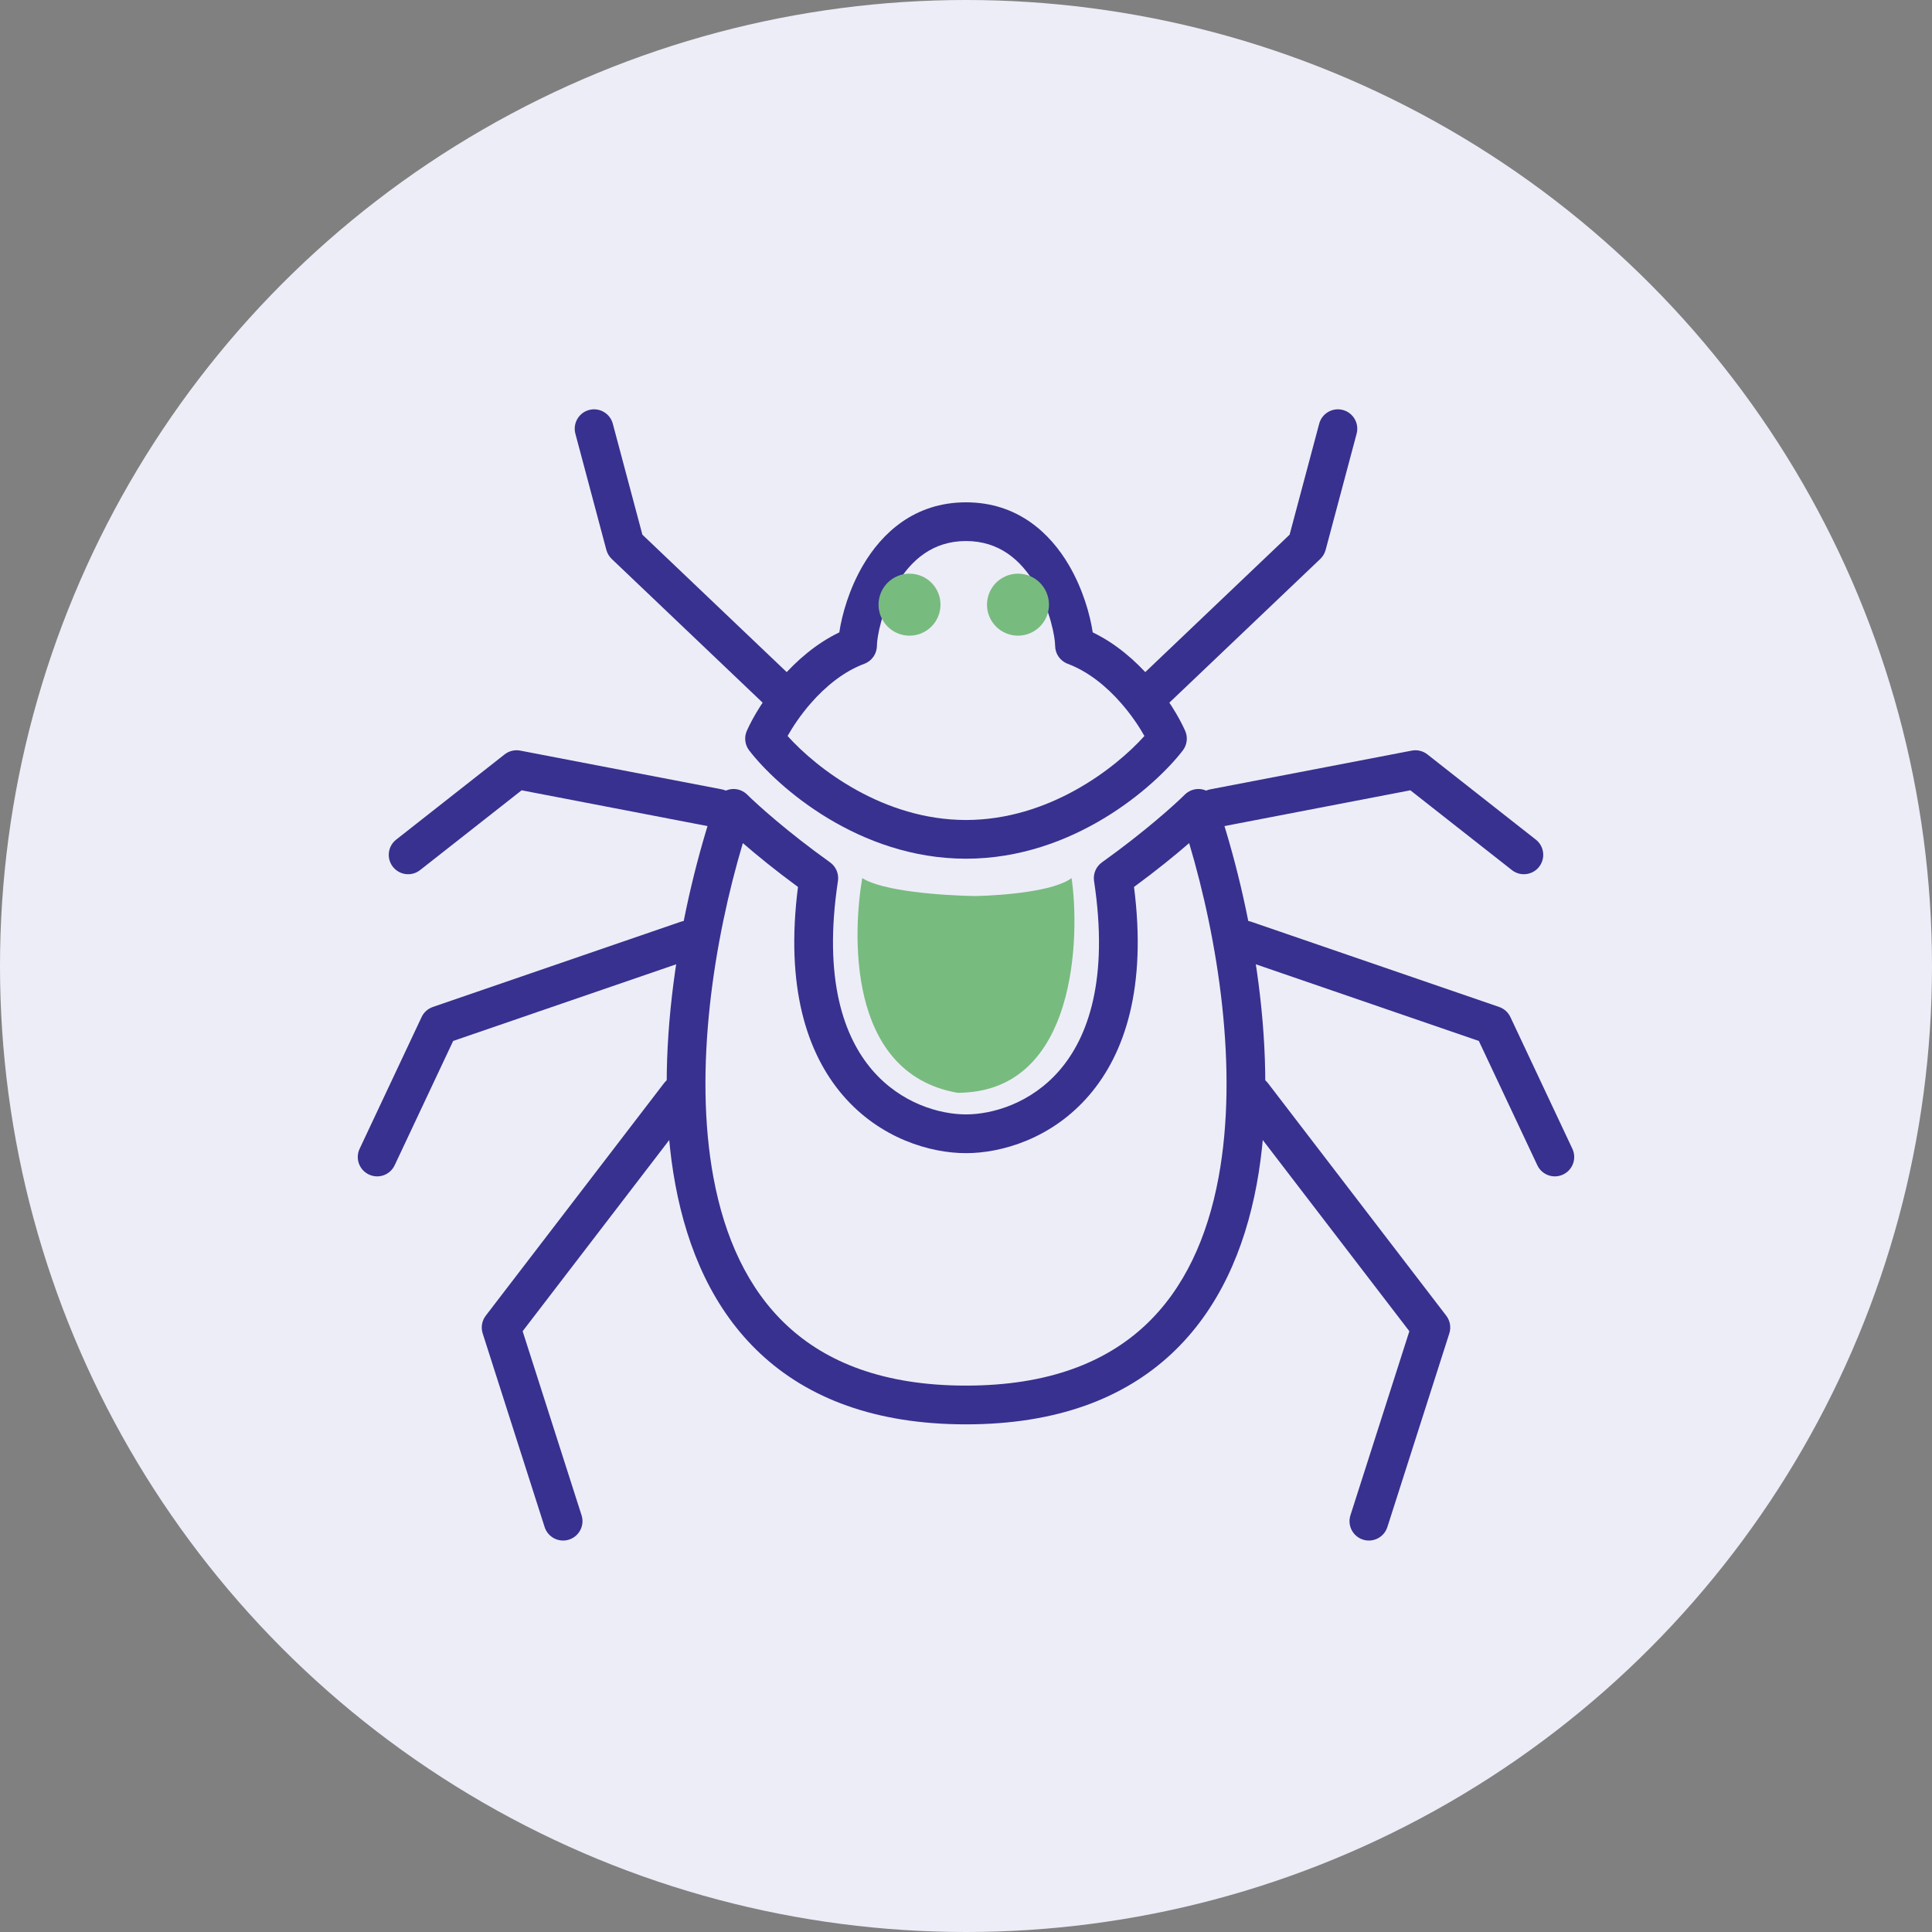 <?xml version="1.0" encoding="UTF-8"?> <svg xmlns="http://www.w3.org/2000/svg" width="54" height="54" viewBox="0 0 54 54" fill="none"><rect x="0" y="0" width="54" height="54" fill="#808080" stroke="none"/> <circle cx="27" cy="27" r="27" fill="#EDEDF8"></circle> <path d="M24.1 24.543C24.672 24.909 26.297 25.027 27.251 25.045C28.068 25.027 29.461 24.909 29.951 24.543C30.177 26.059 30.149 30.544 26.762 30.544C23.609 29.991 23.855 25.954 24.1 24.543Z" fill="#78BB7F"></path> <path fill-rule="evenodd" clip-rule="evenodd" d="M16.465 11.459C16.754 11.382 17.051 11.554 17.128 11.843L17.955 14.944L22.392 19.17C22.609 19.376 22.617 19.719 22.411 19.935C22.205 20.152 21.862 20.16 21.646 19.954L17.098 15.623C17.026 15.554 16.974 15.467 16.948 15.37L16.082 12.122C16.005 11.833 16.177 11.536 16.465 11.459Z" fill="#38318F"></path> <path fill-rule="evenodd" clip-rule="evenodd" d="M14.105 21.085C14.228 20.988 14.388 20.95 14.542 20.98L20.172 22.062C20.466 22.119 20.658 22.402 20.602 22.696C20.545 22.99 20.261 23.182 19.968 23.126L14.58 22.089L11.742 24.319C11.507 24.504 11.167 24.463 10.982 24.228C10.797 23.993 10.838 23.652 11.073 23.468L14.105 21.085Z" fill="#38318F"></path> <path fill-rule="evenodd" clip-rule="evenodd" d="M19.716 26.099C19.813 26.382 19.663 26.69 19.38 26.787L12.666 29.095L11.031 32.569C10.904 32.84 10.582 32.956 10.311 32.828C10.04 32.701 9.924 32.379 10.052 32.108L11.784 28.427C11.846 28.294 11.96 28.193 12.098 28.145L19.028 25.763C19.311 25.666 19.619 25.816 19.716 26.099Z" fill="#38318F"></path> <path fill-rule="evenodd" clip-rule="evenodd" d="M19.317 30.177C19.554 30.359 19.599 30.699 19.417 30.936L14.608 37.208L16.255 42.353C16.346 42.637 16.189 42.942 15.904 43.033C15.619 43.124 15.315 42.967 15.223 42.683L13.491 37.269C13.437 37.1 13.469 36.915 13.577 36.774L18.558 30.277C18.74 30.04 19.079 29.995 19.317 30.177Z" fill="#38318F"></path> <path fill-rule="evenodd" clip-rule="evenodd" d="M37.534 11.459C37.245 11.382 36.949 11.554 36.872 11.843L36.045 14.944L31.607 19.17C31.391 19.376 31.383 19.719 31.589 19.935C31.795 20.152 32.138 20.16 32.354 19.954L36.902 15.623C36.974 15.554 37.026 15.467 37.052 15.37L37.918 12.122C37.995 11.833 37.823 11.536 37.534 11.459Z" fill="#38318F"></path> <path fill-rule="evenodd" clip-rule="evenodd" d="M39.895 21.085C39.772 20.988 39.612 20.95 39.458 20.98L33.828 22.062C33.534 22.119 33.342 22.402 33.398 22.696C33.455 22.99 33.739 23.182 34.032 23.126L39.42 22.089L42.258 24.319C42.493 24.504 42.833 24.463 43.018 24.228C43.203 23.993 43.162 23.652 42.927 23.468L39.895 21.085Z" fill="#38318F"></path> <path fill-rule="evenodd" clip-rule="evenodd" d="M34.284 26.099C34.187 26.382 34.337 26.69 34.62 26.787L41.334 29.095L42.969 32.569C43.096 32.84 43.419 32.956 43.689 32.828C43.959 32.701 44.076 32.379 43.948 32.108L42.216 28.427C42.154 28.294 42.04 28.193 41.902 28.145L34.972 25.763C34.689 25.666 34.381 25.816 34.284 26.099Z" fill="#38318F"></path> <path fill-rule="evenodd" clip-rule="evenodd" d="M34.683 30.177C34.446 30.359 34.401 30.699 34.583 30.936L39.392 37.208L37.745 42.353C37.654 42.637 37.811 42.942 38.096 43.033C38.381 43.124 38.685 42.967 38.777 42.683L40.509 37.269C40.563 37.1 40.531 36.915 40.423 36.774L35.442 30.277C35.26 30.04 34.92 29.995 34.683 30.177Z" fill="#38318F"></path> <path fill-rule="evenodd" clip-rule="evenodd" d="M25.058 16.344C24.645 17.048 24.51 17.82 24.51 18.046C24.51 18.272 24.37 18.474 24.158 18.553C23.577 18.771 23.07 19.19 22.665 19.653C22.381 19.977 22.162 20.308 22.013 20.571C22.833 21.482 24.691 22.919 27 22.919C29.309 22.919 31.168 21.482 31.987 20.571C31.839 20.308 31.619 19.977 31.335 19.653C30.93 19.19 30.423 18.771 29.842 18.553C29.631 18.474 29.491 18.272 29.491 18.046C29.491 17.82 29.355 17.048 28.942 16.344C28.541 15.659 27.933 15.122 27 15.122C26.067 15.122 25.459 15.659 25.058 16.344ZM24.124 15.796C24.643 14.911 25.551 14.04 27 14.04C28.449 14.04 29.358 14.911 29.876 15.796C30.267 16.462 30.469 17.185 30.542 17.675C31.2 17.992 31.739 18.47 32.15 18.94C32.627 19.485 32.959 20.051 33.125 20.425C33.206 20.606 33.181 20.817 33.06 20.975C32.281 21.987 30.003 24.001 27 24.001C23.997 24.001 21.719 21.987 20.94 20.975C20.819 20.817 20.794 20.606 20.875 20.425C21.041 20.051 21.373 19.485 21.85 18.94C22.261 18.47 22.8 17.992 23.459 17.675C23.531 17.185 23.733 16.462 24.124 15.796Z" fill="#38318F"></path> <path fill-rule="evenodd" clip-rule="evenodd" d="M20.38 22.067C20.562 22.024 20.754 22.079 20.886 22.211C21.152 22.477 22.009 23.252 23.2 24.103C23.366 24.221 23.451 24.423 23.421 24.624C23.003 27.377 23.59 28.989 24.379 29.908C25.179 30.84 26.263 31.148 27 31.148C27.737 31.148 28.821 30.84 29.621 29.908C30.41 28.989 30.996 27.377 30.579 24.624C30.549 24.423 30.634 24.221 30.8 24.103C31.991 23.252 32.848 22.477 33.114 22.211C33.246 22.079 33.438 22.024 33.62 22.067C33.802 22.11 33.95 22.244 34.01 22.421C34.962 25.242 35.793 29.512 35.123 33.115C34.786 34.925 34.062 36.609 32.741 37.841C31.412 39.081 29.534 39.811 27 39.811C24.465 39.811 22.588 39.081 21.259 37.841C19.937 36.609 19.214 34.925 18.877 33.115C18.207 29.512 19.038 25.242 19.99 22.421C20.05 22.244 20.198 22.11 20.38 22.067ZM20.763 23.565C19.96 26.256 19.378 29.883 19.942 32.917C20.251 34.581 20.898 36.024 21.997 37.049C23.088 38.067 24.683 38.728 27 38.728C29.317 38.728 30.911 38.067 32.003 37.049C33.102 36.024 33.749 34.581 34.058 32.917C34.622 29.883 34.04 26.256 33.237 23.565C32.846 23.904 32.319 24.333 31.696 24.791C32.053 27.573 31.455 29.434 30.442 30.613C29.402 31.825 27.995 32.231 27 32.231C26.005 32.231 24.598 31.825 23.557 30.613C22.545 29.434 21.947 27.573 22.304 24.791C21.681 24.333 21.154 23.904 20.763 23.565Z" fill="#38318F"></path> <path d="M26.27 17.071C26.176 17.54 25.72 17.844 25.25 17.75C24.782 17.655 24.478 17.199 24.572 16.73C24.666 16.261 25.123 15.957 25.592 16.051C26.061 16.145 26.365 16.602 26.27 17.071Z" fill="#78BB7F"></path> <path d="M29.302 17.071C29.208 17.54 28.751 17.844 28.282 17.75C27.813 17.655 27.509 17.199 27.604 16.73C27.698 16.261 28.154 15.957 28.623 16.051C29.093 16.145 29.396 16.602 29.302 17.071Z" fill="#78BB7F"></path> </svg> 